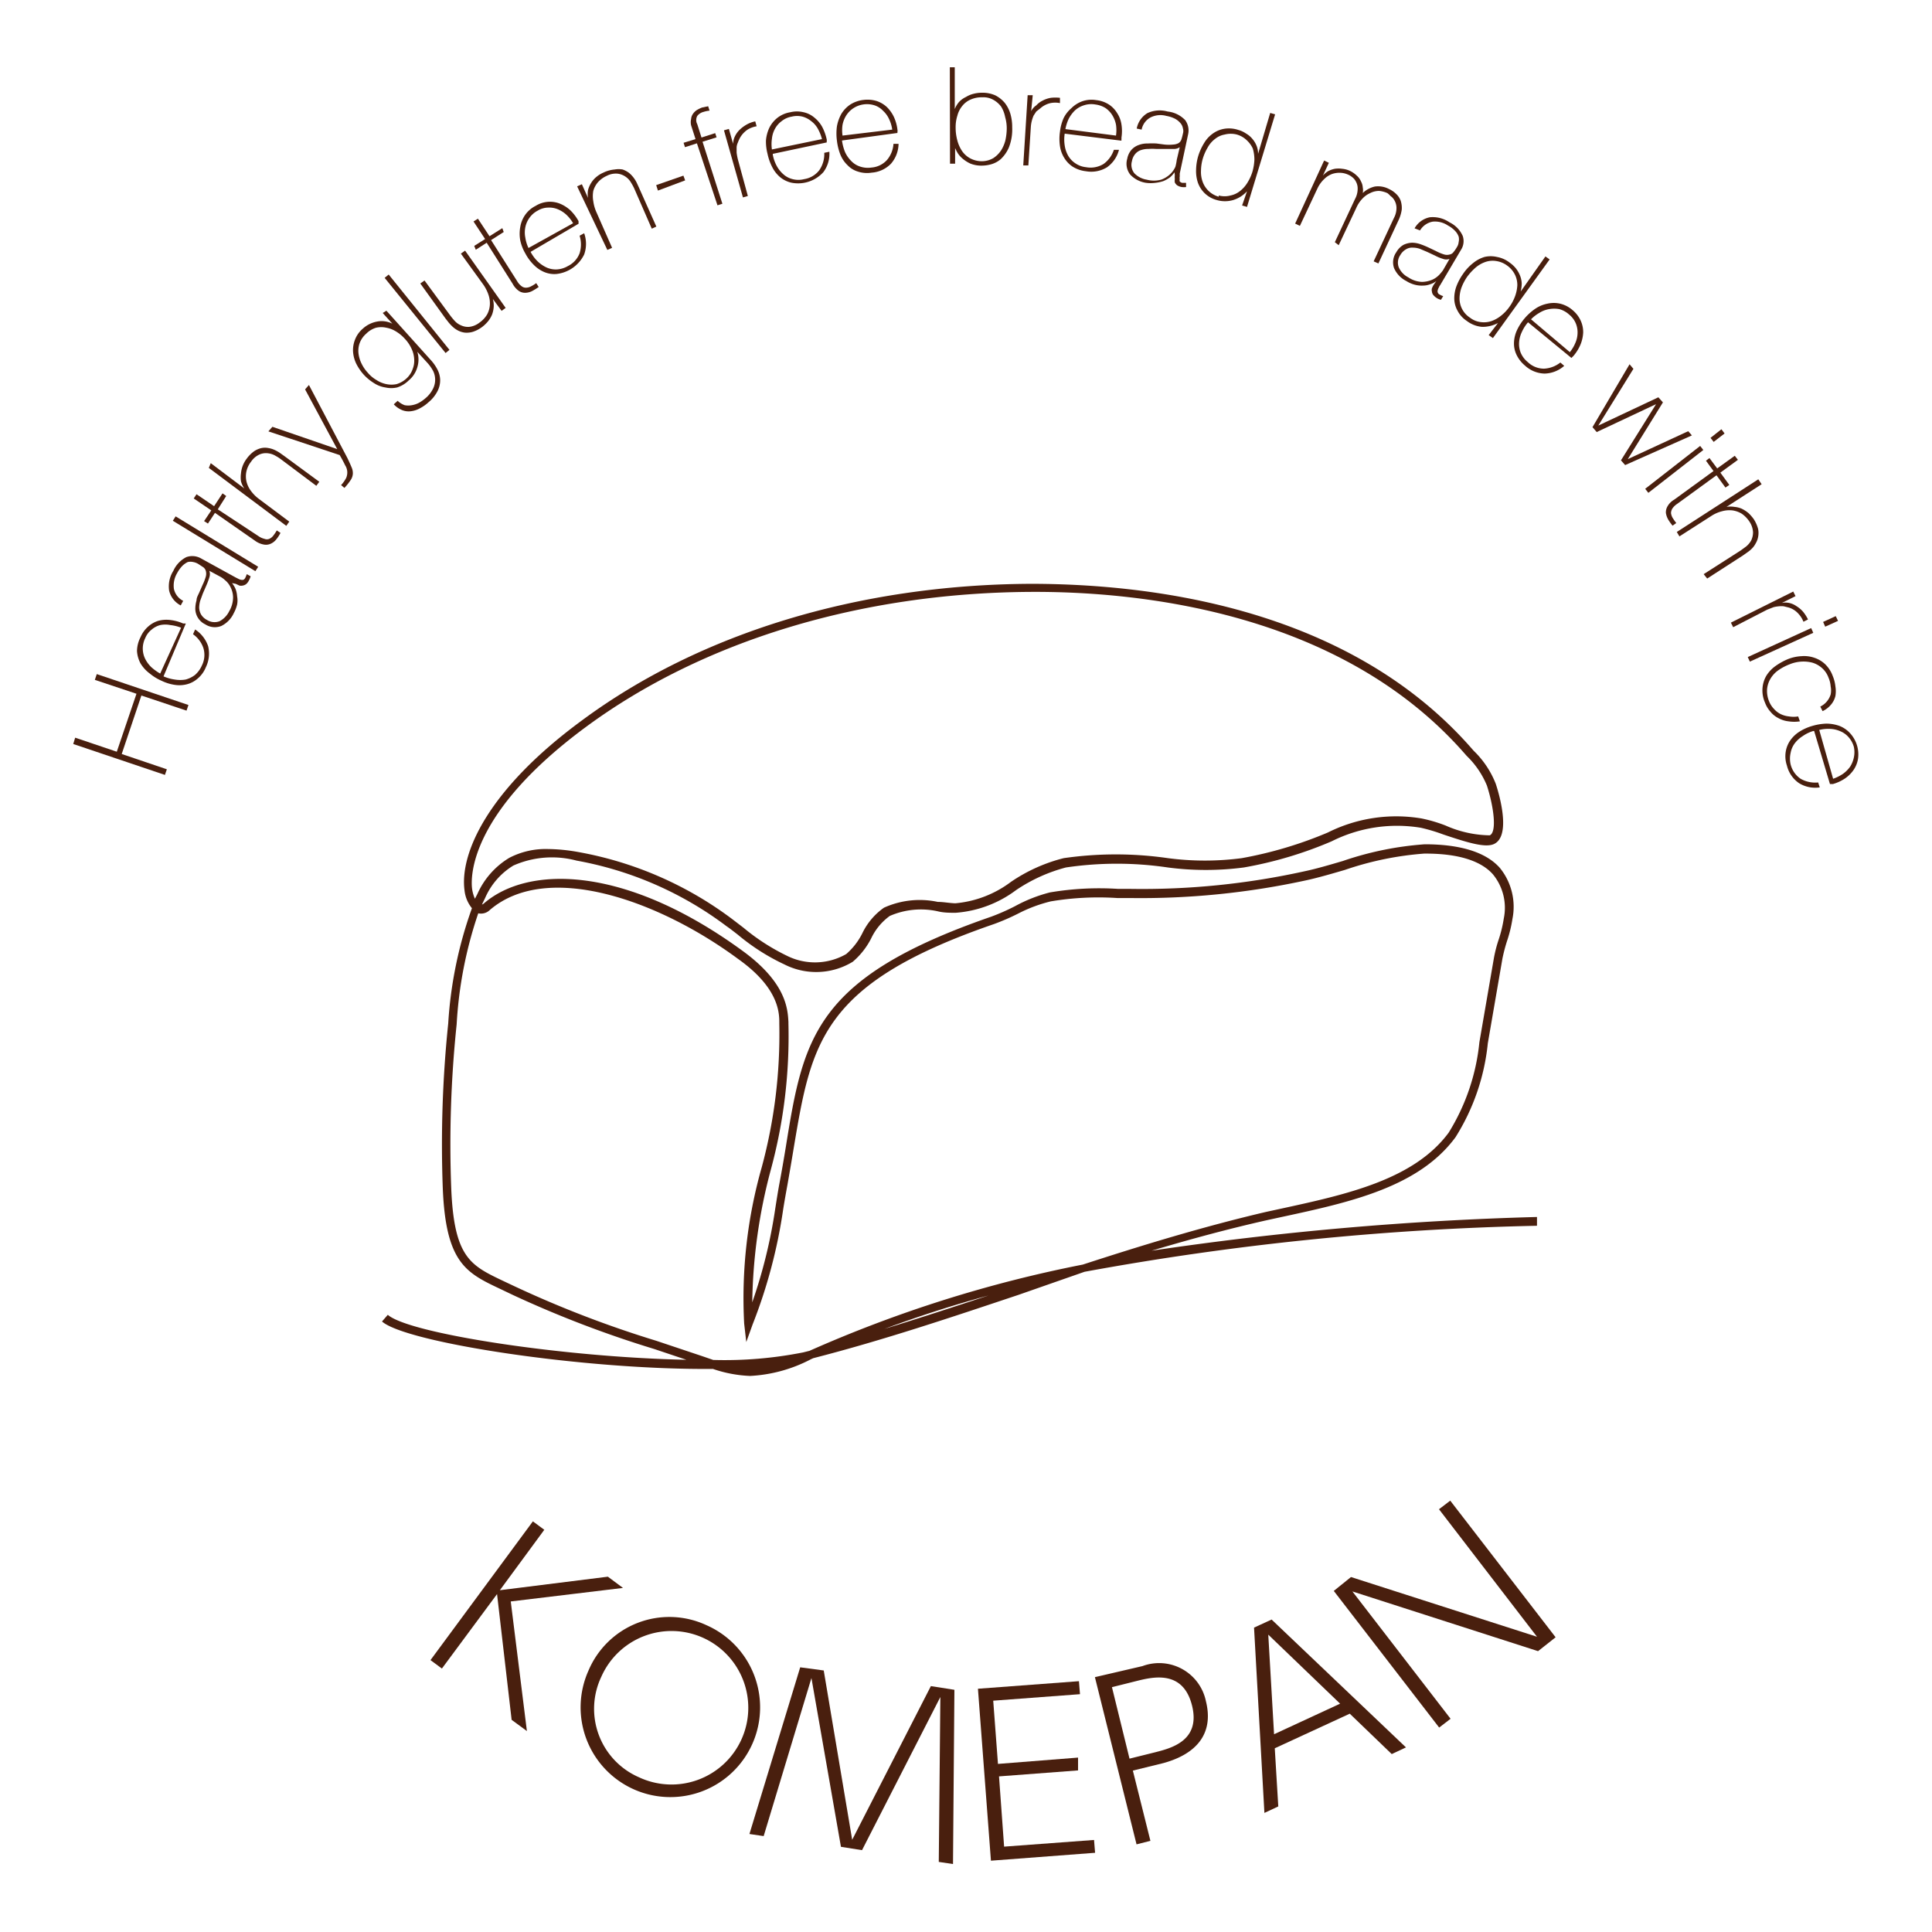 <svg xmlns="http://www.w3.org/2000/svg" viewBox="0 0 110 110"><defs><style>.cls-1{fill:#491f0e;}</style></defs><g id="レイヤー_2" data-name="レイヤー 2"><path class="cls-1" d="M42.71,78.34h0a7.38,7.38,0,0,1-2.12-.4c-7.28.07-17.47-1.49-18.84-2.7l.33-.38c1.21,1.07,10,2.42,17,2.56l-1.82-.61a61.89,61.89,0,0,1-8.08-3.09l-.67-.32c-1.95-.92-3.13-1.47-3.3-5.75a66.7,66.7,0,0,1,.31-9.38,23.58,23.58,0,0,1,1.35-6.56,1.92,1.92,0,0,1-.42-1c-.29-2.1,1.31-5.75,6.68-9.69,6.75-5,15.82-7.73,25.54-7.78,6.29,0,17.88,1.13,25.09,9.34l.15.17a5.3,5.3,0,0,1,1.25,1.87c.23.69.88,3-.11,3.44-.5.22-1.51-.09-2.88-.55a10,10,0,0,0-1.27-.38,8.29,8.29,0,0,0-5.08.77,22.49,22.49,0,0,1-5,1.49,16.59,16.59,0,0,1-4.33,0,19.8,19.8,0,0,0-5.8,0,9.28,9.28,0,0,0-2.84,1.29,6.54,6.54,0,0,1-3.44,1.29c-.33,0-.67,0-1-.08a4.44,4.44,0,0,0-2.75.26,3.35,3.35,0,0,0-1.06,1.28,4.29,4.29,0,0,1-1.05,1.33,4,4,0,0,1-3.89.15A12.1,12.1,0,0,1,42,53.21c-.21-.16-.42-.33-.64-.48A20.1,20.1,0,0,0,32.83,49a5.43,5.43,0,0,0-3.6.28,4.05,4.05,0,0,0-1.61,1.85l-.18.37a.25.25,0,0,0,.12-.07c2.53-2.18,8.08-2.17,14.79,2.76,2.41,1.78,2.5,3.25,2.54,4v.09a29.06,29.06,0,0,1-1,8.31,30.71,30.71,0,0,0-1.06,7.56,29,29,0,0,0,1.31-5.34c.07-.44.14-.9.23-1.39.14-.74.26-1.44.37-2.11,1-6.21,1.61-9.63,11.7-13.12a12.36,12.36,0,0,0,1.34-.59,8.55,8.55,0,0,1,2-.79,16.88,16.88,0,0,1,3.89-.2l.72,0a42.77,42.77,0,0,0,9.87-1c.67-.14,1.42-.36,2.2-.59a18.31,18.31,0,0,1,4.66-.95c2,0,3.48.44,4.28,1.35a3.51,3.51,0,0,1,.71,2.91,7.48,7.48,0,0,1-.31,1.26,9.37,9.37,0,0,0-.26,1l-.83,4.81a12.36,12.36,0,0,1-1.84,5.35c-2.09,2.84-6,3.7-9.85,4.53l-.83.18c-2.23.5-4.44,1.1-6.62,1.75a181.91,181.91,0,0,1,21.94-1.92l0,.5a160.91,160.91,0,0,0-25.76,2.62L58,73.72c-3.8,1.27-7.72,2.59-11.7,3.61l-.13.06A8.35,8.35,0,0,1,42.71,78.34ZM27.23,52A23.64,23.64,0,0,0,26,58.32a65.71,65.71,0,0,0-.31,9.31c.16,4,1.11,4.42,3,5.32l.68.32a61.32,61.32,0,0,0,8,3.07l2.63.88.61.21A22.94,22.94,0,0,0,45.73,77l.36-.09A73,73,0,0,1,61.65,72c3.41-1.11,6.89-2.17,10.44-3l.83-.18c3.73-.81,7.58-1.65,9.56-4.33a12,12,0,0,0,1.75-5.15l.83-4.81a7.64,7.64,0,0,1,.28-1.07,7.35,7.35,0,0,0,.28-1.17A3,3,0,0,0,85,49.78c-.69-.78-2-1.18-3.82-1.18h-.09a18,18,0,0,0-4.52.93c-.79.23-1.54.45-2.24.6a44.29,44.29,0,0,1-10,1l-.72,0a16.4,16.4,0,0,0-3.78.19A8.3,8.3,0,0,0,58,52a12.59,12.59,0,0,1-1.4.61C46.75,56,46.2,59.35,45.19,65.37c-.11.67-.23,1.37-.36,2.11-.09.49-.17.94-.24,1.38a29.36,29.36,0,0,1-1.74,6.55l-.36,1-.12-1.05a27.23,27.23,0,0,1,1-8.9,29,29,0,0,0,1-8.17v-.1c0-.63-.11-2-2.33-3.58C37.53,51.27,31.17,49,27.89,51.81A.72.72,0,0,1,27.23,52ZM56.28,73.76c-2.06.56-4,1.19-5.92,1.9C52.36,75.05,54.33,74.4,56.28,73.76ZM31.2,48.34a10.28,10.28,0,0,1,1.72.17,20.65,20.65,0,0,1,8.77,3.82l.64.49a12,12,0,0,0,2.46,1.59,3.57,3.57,0,0,0,3.39-.09,3.79,3.79,0,0,0,.92-1.19,3.78,3.78,0,0,1,1.23-1.45,4.93,4.93,0,0,1,3.06-.33c.33,0,.66.07,1,.08a6.17,6.17,0,0,0,3.17-1.22,9.37,9.37,0,0,1,3-1.35,20.78,20.78,0,0,1,5.94,0,16.07,16.07,0,0,0,4.2,0,23,23,0,0,0,4.9-1.46,8.7,8.7,0,0,1,5.34-.8,8.46,8.46,0,0,1,1.36.4,6.4,6.4,0,0,0,2.52.56c.41-.18.24-1.58-.16-2.83a5,5,0,0,0-1.15-1.69l-.15-.17c-7.09-8.06-18.56-9.21-24.72-9.17C49,33.76,40,36.49,33.36,41.39s-6.57,8.54-6.48,9.22a2.1,2.1,0,0,0,.16.56l.14-.27A4.56,4.56,0,0,1,29,48.84,4.49,4.49,0,0,1,31.2,48.34Z"/><path class="cls-1" d="M28.46,90.54l6.15-.77.86.64-6.39.77L30,98.56l-.87-.64-.83-7.16L25.16,95l-.65-.48,5.83-7.9.65.48Z"/><path class="cls-1" d="M40.22,92.53a5.11,5.11,0,1,1-6.72,2.6A5,5,0,0,1,40.22,92.53Zm-3.84,8.66a4.37,4.37,0,1,0-2.14-5.73A4.25,4.25,0,0,0,36.38,101.19Z"/><path class="cls-1" d="M46.9,95.11l1.62,9.64L53,96l1.34.21-.08,9.92-.81-.12.09-9.39-4.46,8.72-1.2-.19L46.2,95.54l-2.72,9-.81-.12,2.89-9.49Z"/><path class="cls-1" d="M61.38,100.07l0,.73-4.5.34.29,4,5.12-.38.06.73-5.93.45-.74-9.79,5.75-.43.06.74-4.94.37.27,3.6Z"/><path class="cls-1" d="M65.05,94.86a2.72,2.72,0,0,1,3.61,2c.46,1.84-.53,3-2.41,3.52l-1.75.43,1,4-.79.2-2.37-9.52Zm.71,4.91c.9-.23,2.61-.65,2.11-2.66s-2.16-1.65-3.12-1.41l-1.44.36,1,4.07Z"/><path class="cls-1" d="M72.58,99.54l.2,3.31-.79.37L71.4,92.67l1-.46,7.65,7.28-.81.38-2.39-2.3ZM76.3,97l-4.09-3.93.33,5.67Z"/><path class="cls-1" d="M76.92,89.79l10.59,3.4-5.58-7.26.64-.49,6,7.78-1,.79L77,90.61l5.59,7.25-.65.5-6-7.78Z"/><path class="cls-1" d="M4.17,42.36,4.28,42l2.37.8L7.77,39.5,5.4,38.71l.11-.33,5.22,1.76-.11.32L8.05,39.6,6.93,42.93l2.57.87-.11.32Z"/><path class="cls-1" d="M9.31,38.51l0,0a2.45,2.45,0,0,0,.64.18,1.83,1.83,0,0,0,.62,0,1.54,1.54,0,0,0,.53-.26,1.52,1.52,0,0,0,.39-.53,1.34,1.34,0,0,0,.09-1,1.58,1.58,0,0,0-.59-.79l.12-.27a1.85,1.85,0,0,1,.74.95,1.77,1.77,0,0,1-.13,1.2,1.65,1.65,0,0,1-.46.64,1.49,1.49,0,0,1-.62.33A1.72,1.72,0,0,1,10,39a2.57,2.57,0,0,1-.78-.23,2.83,2.83,0,0,1-.69-.42A2,2,0,0,1,8,37.77a1.71,1.71,0,0,1-.2-.7A1.77,1.77,0,0,1,8,36.28a1.69,1.69,0,0,1,.44-.61A1.56,1.56,0,0,1,9,35.35a1.77,1.77,0,0,1,.69-.05,2.55,2.55,0,0,1,.74.2l.08,0,.07,0Zm1-2.77a2.27,2.27,0,0,0-.61-.15,1.42,1.42,0,0,0-.58,0,1.23,1.23,0,0,0-.49.26,1.17,1.17,0,0,0-.36.48,1.33,1.33,0,0,0,0,1.19,1.75,1.75,0,0,0,.35.47,2.87,2.87,0,0,0,.5.36Z"/><path class="cls-1" d="M13.21,33.2h0a1.38,1.38,0,0,1,.2.33,1.43,1.43,0,0,1,.09.42,1.26,1.26,0,0,1,0,.47,2,2,0,0,1-.19.49,1.52,1.52,0,0,1-.71.73,1,1,0,0,1-.91-.09,1,1,0,0,1-.57-.87,1.77,1.77,0,0,1,.07-.5c0-.17.11-.33.17-.48l.18-.41a3,3,0,0,0,.18-.47.64.64,0,0,0,0-.31.41.41,0,0,0-.14-.21l-.29-.19A.86.86,0,0,0,11,32a.7.7,0,0,0-.31,0,1.19,1.19,0,0,0-.31.22,1.9,1.9,0,0,0-.3.42,1.39,1.39,0,0,0-.18.88,1,1,0,0,0,.53.69l-.14.26a1.28,1.28,0,0,1-.66-.84,1.66,1.66,0,0,1,.24-1.13,1.61,1.61,0,0,1,.74-.78,1,1,0,0,1,.81.06l2,1.1.16.08a.48.48,0,0,0,.14.05.32.32,0,0,0,.14,0,.26.26,0,0,0,.11-.12,1.62,1.62,0,0,0,.08-.2l.22.12a.85.85,0,0,1-.09.22.62.62,0,0,1-.17.23.46.46,0,0,1-.19.08.43.43,0,0,1-.19,0l-.21-.1Zm-1.29-.7a.58.58,0,0,1,0,.37,3.78,3.78,0,0,1-.17.46l-.2.46-.15.41a1.51,1.51,0,0,0-.06.41.87.87,0,0,0,.11.38.86.86,0,0,0,.34.31.8.8,0,0,0,.71.07,1.27,1.27,0,0,0,.55-.57,1.56,1.56,0,0,0,.22-.79,1.32,1.32,0,0,0-.15-.59,1.14,1.14,0,0,0-.31-.39,1.43,1.43,0,0,0-.24-.18Z"/><path class="cls-1" d="M10,29.4l4.7,2.87-.16.25L9.84,29.65Z"/><path class="cls-1" d="M12.88,28.24,12.4,29l2.31,1.52a1,1,0,0,0,.35.16.36.36,0,0,0,.27,0,.57.57,0,0,0,.22-.17,2.77,2.77,0,0,0,.21-.31l.21.14a2,2,0,0,1-.24.37.84.84,0,0,1-.3.24A.65.65,0,0,1,15,31a1.2,1.2,0,0,1-.49-.22L12.24,29.2l-.4.61-.22-.14.41-.61-1-.68.16-.24,1,.68.48-.73Z"/><path class="cls-1" d="M12,26.37l1.91,1.44v0a1.28,1.28,0,0,1-.19-.41,1.6,1.6,0,0,1,0-.44,1.61,1.61,0,0,1,.33-.85,1.85,1.85,0,0,1,.42-.42,1.27,1.27,0,0,1,.42-.18,1,1,0,0,1,.39,0,1.37,1.37,0,0,1,.36.11,2.14,2.14,0,0,1,.3.17l.24.17,2,1.47-.17.23-2-1.5a2.41,2.41,0,0,0-.31-.2,1.05,1.05,0,0,0-.43-.15.91.91,0,0,0-.48.06,1.13,1.13,0,0,0-.49.41,1.38,1.38,0,0,0-.27.56,1.32,1.32,0,0,0,0,.56,1.47,1.47,0,0,0,.25.54,2.18,2.18,0,0,0,.48.48l1.71,1.28-.17.24-4.41-3.3Z"/><path class="cls-1" d="M15.28,24.56l.23-.26,3.69,1.27-1.83-3.4.22-.25,2.19,4.16c.09.19.17.36.23.51a.81.81,0,0,1,.08.38.72.72,0,0,1-.13.37,3.31,3.31,0,0,1-.35.44l-.19-.16a1.86,1.86,0,0,0,.29-.41.78.78,0,0,0,.06-.38.77.77,0,0,0-.12-.34c-.07-.15-.17-.34-.31-.58Z"/><path class="cls-1" d="M22,17.69l2.51,2.79a2.45,2.45,0,0,1,.38.53,1.38,1.38,0,0,1,.17.59,1.35,1.35,0,0,1-.13.63,2,2,0,0,1-.53.67,2.21,2.21,0,0,1-.48.34,1.41,1.41,0,0,1-.5.17,1,1,0,0,1-.5-.05,1.35,1.35,0,0,1-.5-.34l.22-.2a1.16,1.16,0,0,0,.4.25,1.12,1.12,0,0,0,.41,0,1.33,1.33,0,0,0,.41-.14,2.22,2.22,0,0,0,.38-.27,1.65,1.65,0,0,0,.42-.54,1.14,1.14,0,0,0,0-1,2.42,2.42,0,0,0-.29-.42l-.61-.67h0a1.48,1.48,0,0,1,0,.88,1.51,1.51,0,0,1-.49.75,1.65,1.65,0,0,1-.66.4,1.52,1.52,0,0,1-.67,0,1.63,1.63,0,0,1-.65-.25,2.75,2.75,0,0,1-.6-.5,2.88,2.88,0,0,1-.42-.63,1.89,1.89,0,0,1-.17-.68,1.63,1.63,0,0,1,.12-.68,1.55,1.55,0,0,1,.44-.61,1.64,1.64,0,0,1,.8-.4,1.35,1.35,0,0,1,.88.12h0l-.55-.61ZM20.85,19a1.31,1.31,0,0,0-.37.53,1.29,1.29,0,0,0-.07.58,1.75,1.75,0,0,0,.17.58,2.06,2.06,0,0,0,.35.52,1.88,1.88,0,0,0,.51.43,1.58,1.58,0,0,0,.56.23,1.41,1.41,0,0,0,.58,0,1.46,1.46,0,0,0,.55-.31A1.31,1.31,0,0,0,23.5,21a1.28,1.28,0,0,0,.08-.58,1.58,1.58,0,0,0-.16-.59,2.07,2.07,0,0,0-.36-.53,2.19,2.19,0,0,0-.5-.42,1.56,1.56,0,0,0-.56-.22,1.31,1.31,0,0,0-.59,0A1.33,1.33,0,0,0,20.85,19Z"/><path class="cls-1" d="M22.13,15.63l3.46,4.29-.22.18L21.9,15.82Z"/><path class="cls-1" d="M28.79,17.53l-.23.17-.5-.68h0a1.38,1.38,0,0,1,.05.45,1.57,1.57,0,0,1-.09.43,1.54,1.54,0,0,1-.23.39,2,2,0,0,1-.33.32,1.83,1.83,0,0,1-.53.28,1.24,1.24,0,0,1-.45.05,1.12,1.12,0,0,1-.38-.11,1.41,1.41,0,0,1-.31-.21,2.77,2.77,0,0,1-.24-.25l-.18-.23-1.44-2,.24-.17,1.47,2c.06.08.14.18.24.29a1,1,0,0,0,.36.26.94.94,0,0,0,.48.09,1.16,1.16,0,0,0,.59-.25,1.49,1.49,0,0,0,.42-.45,1.3,1.3,0,0,0,.16-.54,1.51,1.51,0,0,0-.08-.59,2.29,2.29,0,0,0-.31-.6l-1.26-1.74.24-.17Z"/><path class="cls-1" d="M28.68,13.21l-.72.46L29.44,16a.94.94,0,0,0,.25.29.4.4,0,0,0,.25.09.61.61,0,0,0,.28-.07,1.86,1.86,0,0,0,.31-.19l.14.22a3.73,3.73,0,0,1-.37.23.9.9,0,0,1-.38.1.63.63,0,0,1-.37-.1,1.15,1.15,0,0,1-.36-.41l-1.48-2.34-.62.4L27,14l.62-.39-.66-1,.25-.16.66,1,.73-.46Z"/><path class="cls-1" d="M30.21,14.34l0,0a2.17,2.17,0,0,0,.4.54,1.86,1.86,0,0,0,.51.35,1.28,1.28,0,0,0,.58.11,1.39,1.39,0,0,0,.63-.19,1.35,1.35,0,0,0,.67-.73,1.67,1.67,0,0,0,0-1l.26-.14a1.8,1.8,0,0,1,0,1.21,2,2,0,0,1-1.58,1.11,1.48,1.48,0,0,1-.69-.11,1.83,1.83,0,0,1-.6-.41,2.67,2.67,0,0,1-.48-.65,2.48,2.48,0,0,1-.29-.75,2.13,2.13,0,0,1,0-.75,1.68,1.68,0,0,1,.27-.68,1.6,1.6,0,0,1,.61-.53,1.53,1.53,0,0,1,1.39-.12,2,2,0,0,1,.59.38,2.64,2.64,0,0,1,.46.61l0,.08,0,.07Zm2.42-1.63a2.11,2.11,0,0,0-.39-.49,1.69,1.69,0,0,0-.49-.31,1.28,1.28,0,0,0-.55-.09,1.17,1.17,0,0,0-.58.17,1.33,1.33,0,0,0-.48.42,1.38,1.38,0,0,0-.23.53,1.47,1.47,0,0,0,0,.59,2.11,2.11,0,0,0,.18.59Z"/><path class="cls-1" d="M32.86,10.61l.27-.12.35.78h0a1.33,1.33,0,0,1,0-.45,1.5,1.5,0,0,1,.18-.41,1.38,1.38,0,0,1,.3-.34,1.58,1.58,0,0,1,.39-.24A1.81,1.81,0,0,1,35,9.65a1.28,1.28,0,0,1,.45,0,1.37,1.37,0,0,1,.36.19,1.66,1.66,0,0,1,.26.27,1.75,1.75,0,0,1,.18.29l.12.26,1,2.24-.26.12-1-2.29a2.92,2.92,0,0,0-.18-.33,1,1,0,0,0-.3-.33,1,1,0,0,0-.45-.18,1.1,1.1,0,0,0-.63.12,1.5,1.5,0,0,0-.5.36,1.29,1.29,0,0,0-.27.5,1.63,1.63,0,0,0,0,.59,2.29,2.29,0,0,0,.19.65l.88,2-.27.12Z"/><path class="cls-1" d="M37.36,10.54,38.91,10l.1.27-1.55.58Z"/><path class="cls-1" d="M39,8.38l-.08-.25.68-.21-.25-.78a.81.81,0,0,1,0-.37.56.56,0,0,1,.1-.28.77.77,0,0,1,.22-.22,1.77,1.77,0,0,1,.31-.15l.34-.07.08.25a1.65,1.65,0,0,0-.34.07.66.66,0,0,0-.36.23.49.49,0,0,0,0,.47l.24.76.78-.25.08.24L40,8.07l1.13,3.53-.28.09L39.68,8.16Z"/><path class="cls-1" d="M41.74,8.19h0a1,1,0,0,1,.09-.4,1.35,1.35,0,0,1,.26-.38,2,2,0,0,1,.39-.3A1.66,1.66,0,0,1,43,6.91l.08.28a1.45,1.45,0,0,0-.5.18,1.39,1.39,0,0,0-.45.48,2,2,0,0,0-.12.27.77.77,0,0,0-.07.26c0,.1,0,.2,0,.31a3.48,3.48,0,0,0,.07.38l.57,2.09-.28.08L41.22,7.42l.28-.08Z"/><path class="cls-1" d="M44,8.76v.05a2.14,2.14,0,0,0,.22.63,1.72,1.72,0,0,0,.39.49,1.23,1.23,0,0,0,.52.27,1.29,1.29,0,0,0,.65,0,1.35,1.35,0,0,0,.86-.5,1.6,1.6,0,0,0,.29-1l.29-.06a1.74,1.74,0,0,1-.34,1.16,1.94,1.94,0,0,1-1.83.6,1.55,1.55,0,0,1-.63-.31,1.84,1.84,0,0,1-.45-.57,3,3,0,0,1-.27-.76A2.8,2.8,0,0,1,43.61,8a2.13,2.13,0,0,1,.19-.72,1.68,1.68,0,0,1,.46-.57A1.63,1.63,0,0,1,45,6.39a1.58,1.58,0,0,1,.75,0,1.4,1.4,0,0,1,.61.3,1.79,1.79,0,0,1,.45.53,2.8,2.8,0,0,1,.26.72.22.22,0,0,1,0,.09s0,.05,0,.08Zm2.8-.84a2.51,2.51,0,0,0-.23-.58,1.36,1.36,0,0,0-.38-.44,1.33,1.33,0,0,0-.5-.26,1.26,1.26,0,0,0-.61,0,1.24,1.24,0,0,0-.58.26,1.33,1.33,0,0,0-.38.44,1.47,1.47,0,0,0-.17.56,2.08,2.08,0,0,0,0,.61Z"/><path class="cls-1" d="M47.94,8V8a2.7,2.7,0,0,0,.17.65,1.71,1.71,0,0,0,.35.51,1.2,1.2,0,0,0,.5.32,1.38,1.38,0,0,0,.65.06,1.33,1.33,0,0,0,.89-.43,1.57,1.57,0,0,0,.37-.92l.29,0a1.77,1.77,0,0,1-.43,1.13,1.7,1.7,0,0,1-1.1.51,1.66,1.66,0,0,1-.78-.06,1.33,1.33,0,0,1-.59-.36,1.73,1.73,0,0,1-.41-.6A3.15,3.15,0,0,1,47.65,8a3.06,3.06,0,0,1,0-.8,2.3,2.3,0,0,1,.25-.71,1.69,1.69,0,0,1,.5-.53,1.76,1.76,0,0,1,.76-.27,1.82,1.82,0,0,1,.75.06,1.6,1.6,0,0,1,.59.35,2,2,0,0,1,.4.57,2.44,2.44,0,0,1,.2.74.19.19,0,0,1,0,.08.17.17,0,0,0,0,.08Zm2.86-.62a2,2,0,0,0-.18-.6,1.45,1.45,0,0,0-.34-.47A1.17,1.17,0,0,0,49.8,6a1.42,1.42,0,0,0-1.21.16,1.39,1.39,0,0,0-.4.4,1.55,1.55,0,0,0-.22.55,2.1,2.1,0,0,0,0,.61Z"/><path class="cls-1" d="M54.08,3.83h.28V6.21h0a1.47,1.47,0,0,1,.24-.4A1.28,1.28,0,0,1,55,5.52a1.5,1.5,0,0,1,.43-.18,1.86,1.86,0,0,1,.48-.06,1.78,1.78,0,0,1,.76.15,1.74,1.74,0,0,1,.54.43,1.87,1.87,0,0,1,.32.63,2.71,2.71,0,0,1,.1.77,2.79,2.79,0,0,1-.19,1.14,2,2,0,0,1-.46.66,1.43,1.43,0,0,1-.57.3,2,2,0,0,1-.5.07,1.67,1.67,0,0,1-.67-.12A1.94,1.94,0,0,1,54.77,9a1.31,1.31,0,0,1-.27-.33,2.58,2.58,0,0,1-.12-.24h0v.89h-.29Zm1.81,5.35A1.31,1.31,0,0,0,56.56,9,1.57,1.57,0,0,0,57,8.56,2,2,0,0,0,57.24,8a3.25,3.25,0,0,0,.08-.69,2.3,2.3,0,0,0-.09-.64A1.76,1.76,0,0,0,57,6.07a1.41,1.41,0,0,0-.45-.39,1.14,1.14,0,0,0-.62-.14,1.54,1.54,0,0,0-.67.13,1.21,1.21,0,0,0-.47.36,1.43,1.43,0,0,0-.28.55,2.15,2.15,0,0,0-.1.68,2.76,2.76,0,0,0,.09.71,2,2,0,0,0,.27.62,1.33,1.33,0,0,0,.46.42A1.42,1.42,0,0,0,55.89,9.18Z"/><path class="cls-1" d="M58.71,6.33h0A.87.87,0,0,1,59,6a1.22,1.22,0,0,1,.36-.27,1.54,1.54,0,0,1,.47-.16,2.24,2.24,0,0,1,.52,0v.3a1.41,1.41,0,0,0-.54,0,1.3,1.3,0,0,0-.58.3L59,6.35l-.15.23a2,2,0,0,0-.1.29,1.89,1.89,0,0,0-.06.38l-.14,2.17-.29,0,.25-4,.29,0Z"/><path class="cls-1" d="M60.62,7.61v0a2.14,2.14,0,0,0,0,.67,1.65,1.65,0,0,0,.2.59,1.3,1.3,0,0,0,.41.43,1.31,1.31,0,0,0,.61.22,1.41,1.41,0,0,0,1-.19,1.62,1.62,0,0,0,.58-.8l.29,0a1.75,1.75,0,0,1-.69,1,1.72,1.72,0,0,1-1.19.22,1.8,1.8,0,0,1-.74-.25,1.56,1.56,0,0,1-.49-.5,1.74,1.74,0,0,1-.25-.68,2.81,2.81,0,0,1,0-.82,2.65,2.65,0,0,1,.21-.78A1.79,1.79,0,0,1,61,6.16a1.68,1.68,0,0,1,.61-.39,1.61,1.61,0,0,1,.8-.07,1.66,1.66,0,0,1,.71.24,1.5,1.5,0,0,1,.48.49,1.6,1.6,0,0,1,.25.65,2.41,2.41,0,0,1,0,.76.29.29,0,0,1,0,.09s0,.06,0,.08Zm2.92.11a2.12,2.12,0,0,0,0-.62,1.6,1.6,0,0,0-.21-.54,1.38,1.38,0,0,0-.39-.41,1.43,1.43,0,0,0-.57-.2A1.34,1.34,0,0,0,61.7,6a1.32,1.32,0,0,0-.5.29,1.86,1.86,0,0,0-.35.47,2.39,2.39,0,0,0-.19.59Z"/><path class="cls-1" d="M66.87,9.81h0a1.39,1.39,0,0,1-.26.29,1.88,1.88,0,0,1-.37.21,2.21,2.21,0,0,1-.46.1,2,2,0,0,1-.53,0,1.55,1.55,0,0,1-.9-.47,1,1,0,0,1-.17-.9,1.06,1.06,0,0,1,.25-.52,1,1,0,0,1,.42-.27,1.35,1.35,0,0,1,.5-.08,4.1,4.1,0,0,1,.5,0l.45.06a2.38,2.38,0,0,0,.5,0,.72.72,0,0,0,.3-.08.4.4,0,0,0,.16-.2,3.19,3.19,0,0,0,.09-.34.51.51,0,0,0,0-.3A.6.6,0,0,0,67.2,7a1.06,1.06,0,0,0-.3-.24,1.76,1.76,0,0,0-.49-.16,1.26,1.26,0,0,0-.89.08,1,1,0,0,0-.52.7l-.28-.06a1.31,1.31,0,0,1,.61-.88,1.66,1.66,0,0,1,1.15-.09,1.61,1.61,0,0,1,1,.49,1,1,0,0,1,.17.79l-.48,2.25,0,.17a.43.43,0,0,0,0,.16.17.17,0,0,0,0,.12.27.27,0,0,0,.14.08l.22,0,0,.24a1,1,0,0,1-.24,0,.69.69,0,0,1-.27-.1.48.48,0,0,1-.13-.16.54.54,0,0,1,0-.19.89.89,0,0,1,0-.22Zm.3-1.43a.57.57,0,0,1-.36.1l-.49,0-.5,0a3,3,0,0,0-.43,0,1.31,1.31,0,0,0-.41.06.72.72,0,0,0-.33.21.83.83,0,0,0-.2.42.76.76,0,0,0,.14.7,1.26,1.26,0,0,0,.7.36,1.6,1.6,0,0,0,.82,0,1.48,1.48,0,0,0,.52-.32,1.34,1.34,0,0,0,.29-.41A2.6,2.6,0,0,0,67,9.1Z"/><path class="cls-1" d="M71,10.89h0a1.76,1.76,0,0,1-.79.5,1.65,1.65,0,0,1-.93,0,1.56,1.56,0,0,1-1.08-1,2.09,2.09,0,0,1-.1-.72,3,3,0,0,1,.12-.78,3.22,3.22,0,0,1,.34-.75,1.74,1.74,0,0,1,.5-.54,1.54,1.54,0,0,1,.66-.27,1.69,1.69,0,0,1,.79.07,1.4,1.4,0,0,1,.43.2,1.31,1.31,0,0,1,.36.3,1.41,1.41,0,0,1,.24.39,1.23,1.23,0,0,1,.09.47h0l.69-2.33.28.08L71,11.78l-.28-.08Zm-1.61.24a1.29,1.29,0,0,0,.67,0,1.27,1.27,0,0,0,.55-.26,1.77,1.77,0,0,0,.42-.48,2.67,2.67,0,0,0,.28-.62,3,3,0,0,0,.11-.67,2.25,2.25,0,0,0-.09-.64A1.44,1.44,0,0,0,71,8a1.33,1.33,0,0,0-.58-.34,1.38,1.38,0,0,0-.69,0,1.2,1.2,0,0,0-.55.25,1.54,1.54,0,0,0-.42.49,2.82,2.82,0,0,0-.28.64,2.53,2.53,0,0,0-.1.67,1.63,1.63,0,0,0,.09.63,1.36,1.36,0,0,0,.92.86Z"/><path class="cls-1" d="M75.39,9.14l.27.13-.34.73h0a1.16,1.16,0,0,1,.29-.25A1.37,1.37,0,0,1,76,9.61a1.48,1.48,0,0,1,.42,0,1.31,1.31,0,0,1,.42.11,1.47,1.47,0,0,1,.41.28.93.93,0,0,1,.24.33.83.83,0,0,1,.1.34.85.85,0,0,1,0,.32h0a1.47,1.47,0,0,1,.69-.37,1.33,1.33,0,0,1,.8.14,1.43,1.43,0,0,1,.42.29,1,1,0,0,1,.25.38,1.35,1.35,0,0,1,.06.5,2.08,2.08,0,0,1-.17.58L78.48,15l-.27-.12,1.15-2.46a1.22,1.22,0,0,0,.15-.59.86.86,0,0,0-.11-.41.73.73,0,0,0-.23-.26A1.35,1.35,0,0,0,79,11a1.43,1.43,0,0,0-.48-.13A1.11,1.11,0,0,0,78,11a1.33,1.33,0,0,0-.43.31,1.81,1.81,0,0,0-.35.53l-1,2.12L76,13.79l1.15-2.46a1.22,1.22,0,0,0,.15-.59.79.79,0,0,0-.1-.4.71.71,0,0,0-.22-.26.86.86,0,0,0-.21-.13,1.18,1.18,0,0,0-.43-.11,1.32,1.32,0,0,0-.48.06,1.27,1.27,0,0,0-.46.29,1.75,1.75,0,0,0-.39.54l-1,2.13-.27-.13Z"/><path class="cls-1" d="M81.78,16h0a1,1,0,0,1-.34.18,1.16,1.16,0,0,1-.42.08,1.54,1.54,0,0,1-.47-.05,1.67,1.67,0,0,1-.48-.21,1.49,1.49,0,0,1-.7-.74,1,1,0,0,1,.13-.9,1.1,1.1,0,0,1,.41-.42,1.21,1.21,0,0,1,.48-.12,1.47,1.47,0,0,1,.5.09,4.89,4.89,0,0,1,.46.19l.42.2a2.51,2.51,0,0,0,.46.19.56.56,0,0,0,.31,0,.34.34,0,0,0,.21-.13,2,2,0,0,0,.2-.29.63.63,0,0,0,.1-.29.68.68,0,0,0,0-.31.94.94,0,0,0-.2-.32,1.57,1.57,0,0,0-.41-.31,1.32,1.32,0,0,0-.87-.22,1.06,1.06,0,0,0-.72.5L80.54,13a1.28,1.28,0,0,1,.87-.63,1.69,1.69,0,0,1,1.12.29,1.56,1.56,0,0,1,.75.77.91.91,0,0,1-.1.8l-1.18,2a.64.64,0,0,0-.08.14.47.47,0,0,0-.06.15.19.19,0,0,0,0,.13.18.18,0,0,0,.11.12.77.77,0,0,0,.2.09l-.13.21a.85.85,0,0,1-.22-.09.86.86,0,0,1-.22-.19.34.34,0,0,1-.07-.18.35.35,0,0,1,0-.2,1.24,1.24,0,0,1,.1-.2Zm.75-1.26a.53.53,0,0,1-.37,0,2.49,2.49,0,0,1-.46-.19l-.45-.21-.4-.17a1.22,1.22,0,0,0-.41-.07.65.65,0,0,0-.38.09.86.86,0,0,0-.33.33.75.75,0,0,0-.09.7,1.17,1.17,0,0,0,.54.57,1.5,1.5,0,0,0,.78.26,1.56,1.56,0,0,0,.6-.13,1.25,1.25,0,0,0,.4-.29,3,3,0,0,0,.19-.23Z"/><path class="cls-1" d="M85.29,18.39h0a1.87,1.87,0,0,1-.91.22,1.67,1.67,0,0,1-.87-.34,1.55,1.55,0,0,1-.53-.59A1.45,1.45,0,0,1,82.8,17a2,2,0,0,1,.13-.72,3.2,3.2,0,0,1,.38-.7,2.69,2.69,0,0,1,.56-.6,1.88,1.88,0,0,1,.65-.35,1.54,1.54,0,0,1,.71,0,1.64,1.64,0,0,1,.72.32,1.78,1.78,0,0,1,.35.32,1.69,1.69,0,0,1,.24.41,1.34,1.34,0,0,1,.1.45,2,2,0,0,1-.06.47h0l1.41-2,.24.17L85,19.25l-.24-.17Zm-1.59-.3a1.22,1.22,0,0,0,.62.25,1.36,1.36,0,0,0,.6-.06,1.85,1.85,0,0,0,.56-.32,2.37,2.37,0,0,0,.46-.49,2.48,2.48,0,0,0,.32-.6,2.15,2.15,0,0,0,.13-.63,1.33,1.33,0,0,0-.14-.61,1.4,1.4,0,0,0-.44-.51,1.38,1.38,0,0,0-.64-.26,1.26,1.26,0,0,0-.61.06,1.72,1.72,0,0,0-.55.32,3.27,3.27,0,0,0-.47.51,2.89,2.89,0,0,0-.32.6,1.85,1.85,0,0,0-.12.64,1.3,1.3,0,0,0,.6,1.1Z"/><path class="cls-1" d="M87,18.35l0,0a2.28,2.28,0,0,0-.36.57,1.61,1.61,0,0,0-.15.59,1.34,1.34,0,0,0,.1.59,1.38,1.38,0,0,0,.4.52,1.33,1.33,0,0,0,.92.37,1.63,1.63,0,0,0,.93-.35l.22.19a1.75,1.75,0,0,1-1.12.44,1.71,1.71,0,0,1-1.12-.46,1.83,1.83,0,0,1-.48-.62,1.48,1.48,0,0,1-.14-.68,1.84,1.84,0,0,1,.17-.71,3,3,0,0,1,.44-.68,3.06,3.06,0,0,1,.6-.54,1.89,1.89,0,0,1,.69-.29,1.64,1.64,0,0,1,.73,0,1.68,1.68,0,0,1,.71.37,1.7,1.7,0,0,1,.46.6,1.58,1.58,0,0,1,.14.67,2.08,2.08,0,0,1-.15.68,2.48,2.48,0,0,1-.4.65l-.06.06-.06.06Zm2.38,1.7a2.14,2.14,0,0,0,.32-.54,1.46,1.46,0,0,0,.12-.57,1.32,1.32,0,0,0-.11-.55,1.3,1.3,0,0,0-.37-.48,1.37,1.37,0,0,0-.56-.31,1.63,1.63,0,0,0-.58,0,1.49,1.49,0,0,0-.55.21,2.19,2.19,0,0,0-.48.37Z"/><path class="cls-1" d="M91,24.23h0l3.42-1.61.26.29-2,3.23h0l3.44-1.59.21.24-3.8,1.69-.24-.27,2-3.2h0L90.91,24.6l-.24-.28,2.11-3.58L93,21Z"/><path class="cls-1" d="M93.67,27.83l3.13-2.44.18.23-3.13,2.44Zm3.72-2.9.62-.49.18.24-.62.48Z"/><path class="cls-1" d="M98.24,27.76l-.51-.7-2.24,1.63a1,1,0,0,0-.27.26.52.52,0,0,0-.08.26.72.72,0,0,0,.09.27,3.4,3.4,0,0,0,.21.3l-.21.15a2.8,2.8,0,0,1-.25-.35,1.09,1.09,0,0,1-.13-.37.67.67,0,0,1,.09-.38,1,1,0,0,1,.38-.38l2.24-1.63-.43-.59.2-.15.44.59,1-.72.18.23-1,.73.51.7Z"/><path class="cls-1" d="M100.3,27.57l-2,1.29h0a1.36,1.36,0,0,1,.45,0,1.3,1.3,0,0,1,.43.11,1.92,1.92,0,0,1,.38.25,2.52,2.52,0,0,1,.3.35,2,2,0,0,1,.24.55,1.17,1.17,0,0,1,0,.45,1.09,1.09,0,0,1-.14.37,1.17,1.17,0,0,1-.22.3,1.74,1.74,0,0,1-.27.22l-.24.17L97.2,32.94,97,32.69l2.11-1.35.3-.22a1.19,1.19,0,0,0,.29-.34,1.06,1.06,0,0,0,.11-.48,1.2,1.2,0,0,0-.21-.61,1.64,1.64,0,0,0-.43-.44,1.4,1.4,0,0,0-.53-.19,1.56,1.56,0,0,0-.6.05,2,2,0,0,0-.61.27l-1.81,1.16-.15-.25,4.64-3Z"/><path class="cls-1" d="M101.45,34.33v0a1,1,0,0,1,.42,0,1.14,1.14,0,0,1,.41.18,1.62,1.62,0,0,1,.38.32,2.2,2.2,0,0,1,.28.44l-.26.13a1.39,1.39,0,0,0-.28-.45,1.19,1.19,0,0,0-.56-.36l-.28-.07a1.29,1.29,0,0,0-.28,0,1.87,1.87,0,0,0-.3.05l-.36.14-1.94,1-.13-.26,3.55-1.77.13.26Z"/><path class="cls-1" d="M99.51,37.41l3.61-1.65.12.27-3.61,1.64Zm4.29-2,.72-.33.13.27-.73.33Z"/><path class="cls-1" d="M103.64,40.23a1.14,1.14,0,0,0,.59-.69,1.16,1.16,0,0,0,0-.46,1.47,1.47,0,0,0-.12-.49,1.33,1.33,0,0,0-.38-.56,1.44,1.44,0,0,0-.54-.3,2,2,0,0,0-.64-.06,2.05,2.05,0,0,0-.65.15,2.94,2.94,0,0,0-.66.35,1.53,1.53,0,0,0-.44.48,1.41,1.41,0,0,0-.19.59,1.54,1.54,0,0,0,.11.68,1.33,1.33,0,0,0,.28.44,1.27,1.27,0,0,0,.39.3,1.42,1.42,0,0,0,.47.13,1.55,1.55,0,0,0,.52,0l.1.28a2.11,2.11,0,0,1-.65,0,1.53,1.53,0,0,1-.57-.18,1.37,1.37,0,0,1-.46-.37,1.6,1.6,0,0,1-.31-.52,1.71,1.71,0,0,1-.14-.83,1.65,1.65,0,0,1,.22-.7,1.93,1.93,0,0,1,.52-.55,3.62,3.62,0,0,1,.7-.39,2.43,2.43,0,0,1,.78-.17,1.77,1.77,0,0,1,.73.09,1.65,1.65,0,0,1,.62.37,1.8,1.8,0,0,1,.43.67,2.13,2.13,0,0,1,.15.59,1.66,1.66,0,0,1,0,.55,1.2,1.2,0,0,1-.25.49,1.4,1.4,0,0,1-.48.37Z"/><path class="cls-1" d="M103.29,41.62h-.05a2.09,2.09,0,0,0-.6.29,1.7,1.7,0,0,0-.46.42,1.3,1.3,0,0,0-.23.54,1.47,1.47,0,0,0,0,.65,1.39,1.39,0,0,0,.57.82,1.68,1.68,0,0,0,1,.21l.09.28a1.75,1.75,0,0,1-1.18-.24,1.7,1.7,0,0,1-.69-1,1.64,1.64,0,0,1-.07-.78,1.56,1.56,0,0,1,.25-.64,1.85,1.85,0,0,1,.53-.51,2.77,2.77,0,0,1,.74-.33,3.18,3.18,0,0,1,.8-.13,2.26,2.26,0,0,1,.74.13,1.61,1.61,0,0,1,.6.41,1.79,1.79,0,0,1,.46,1.45,1.56,1.56,0,0,1-.25.64,1.9,1.9,0,0,1-.49.49,2.42,2.42,0,0,1-.69.32l-.09,0-.08,0Zm1.08,2.72a2.44,2.44,0,0,0,.56-.28,1.77,1.77,0,0,0,.41-.41,1.58,1.58,0,0,0,.21-.52,1.43,1.43,0,0,0,0-.61,1.38,1.38,0,0,0-.31-.56,1.26,1.26,0,0,0-.47-.33,1.58,1.58,0,0,0-.57-.13,2.14,2.14,0,0,0-.62.06Z"/></g></svg>
